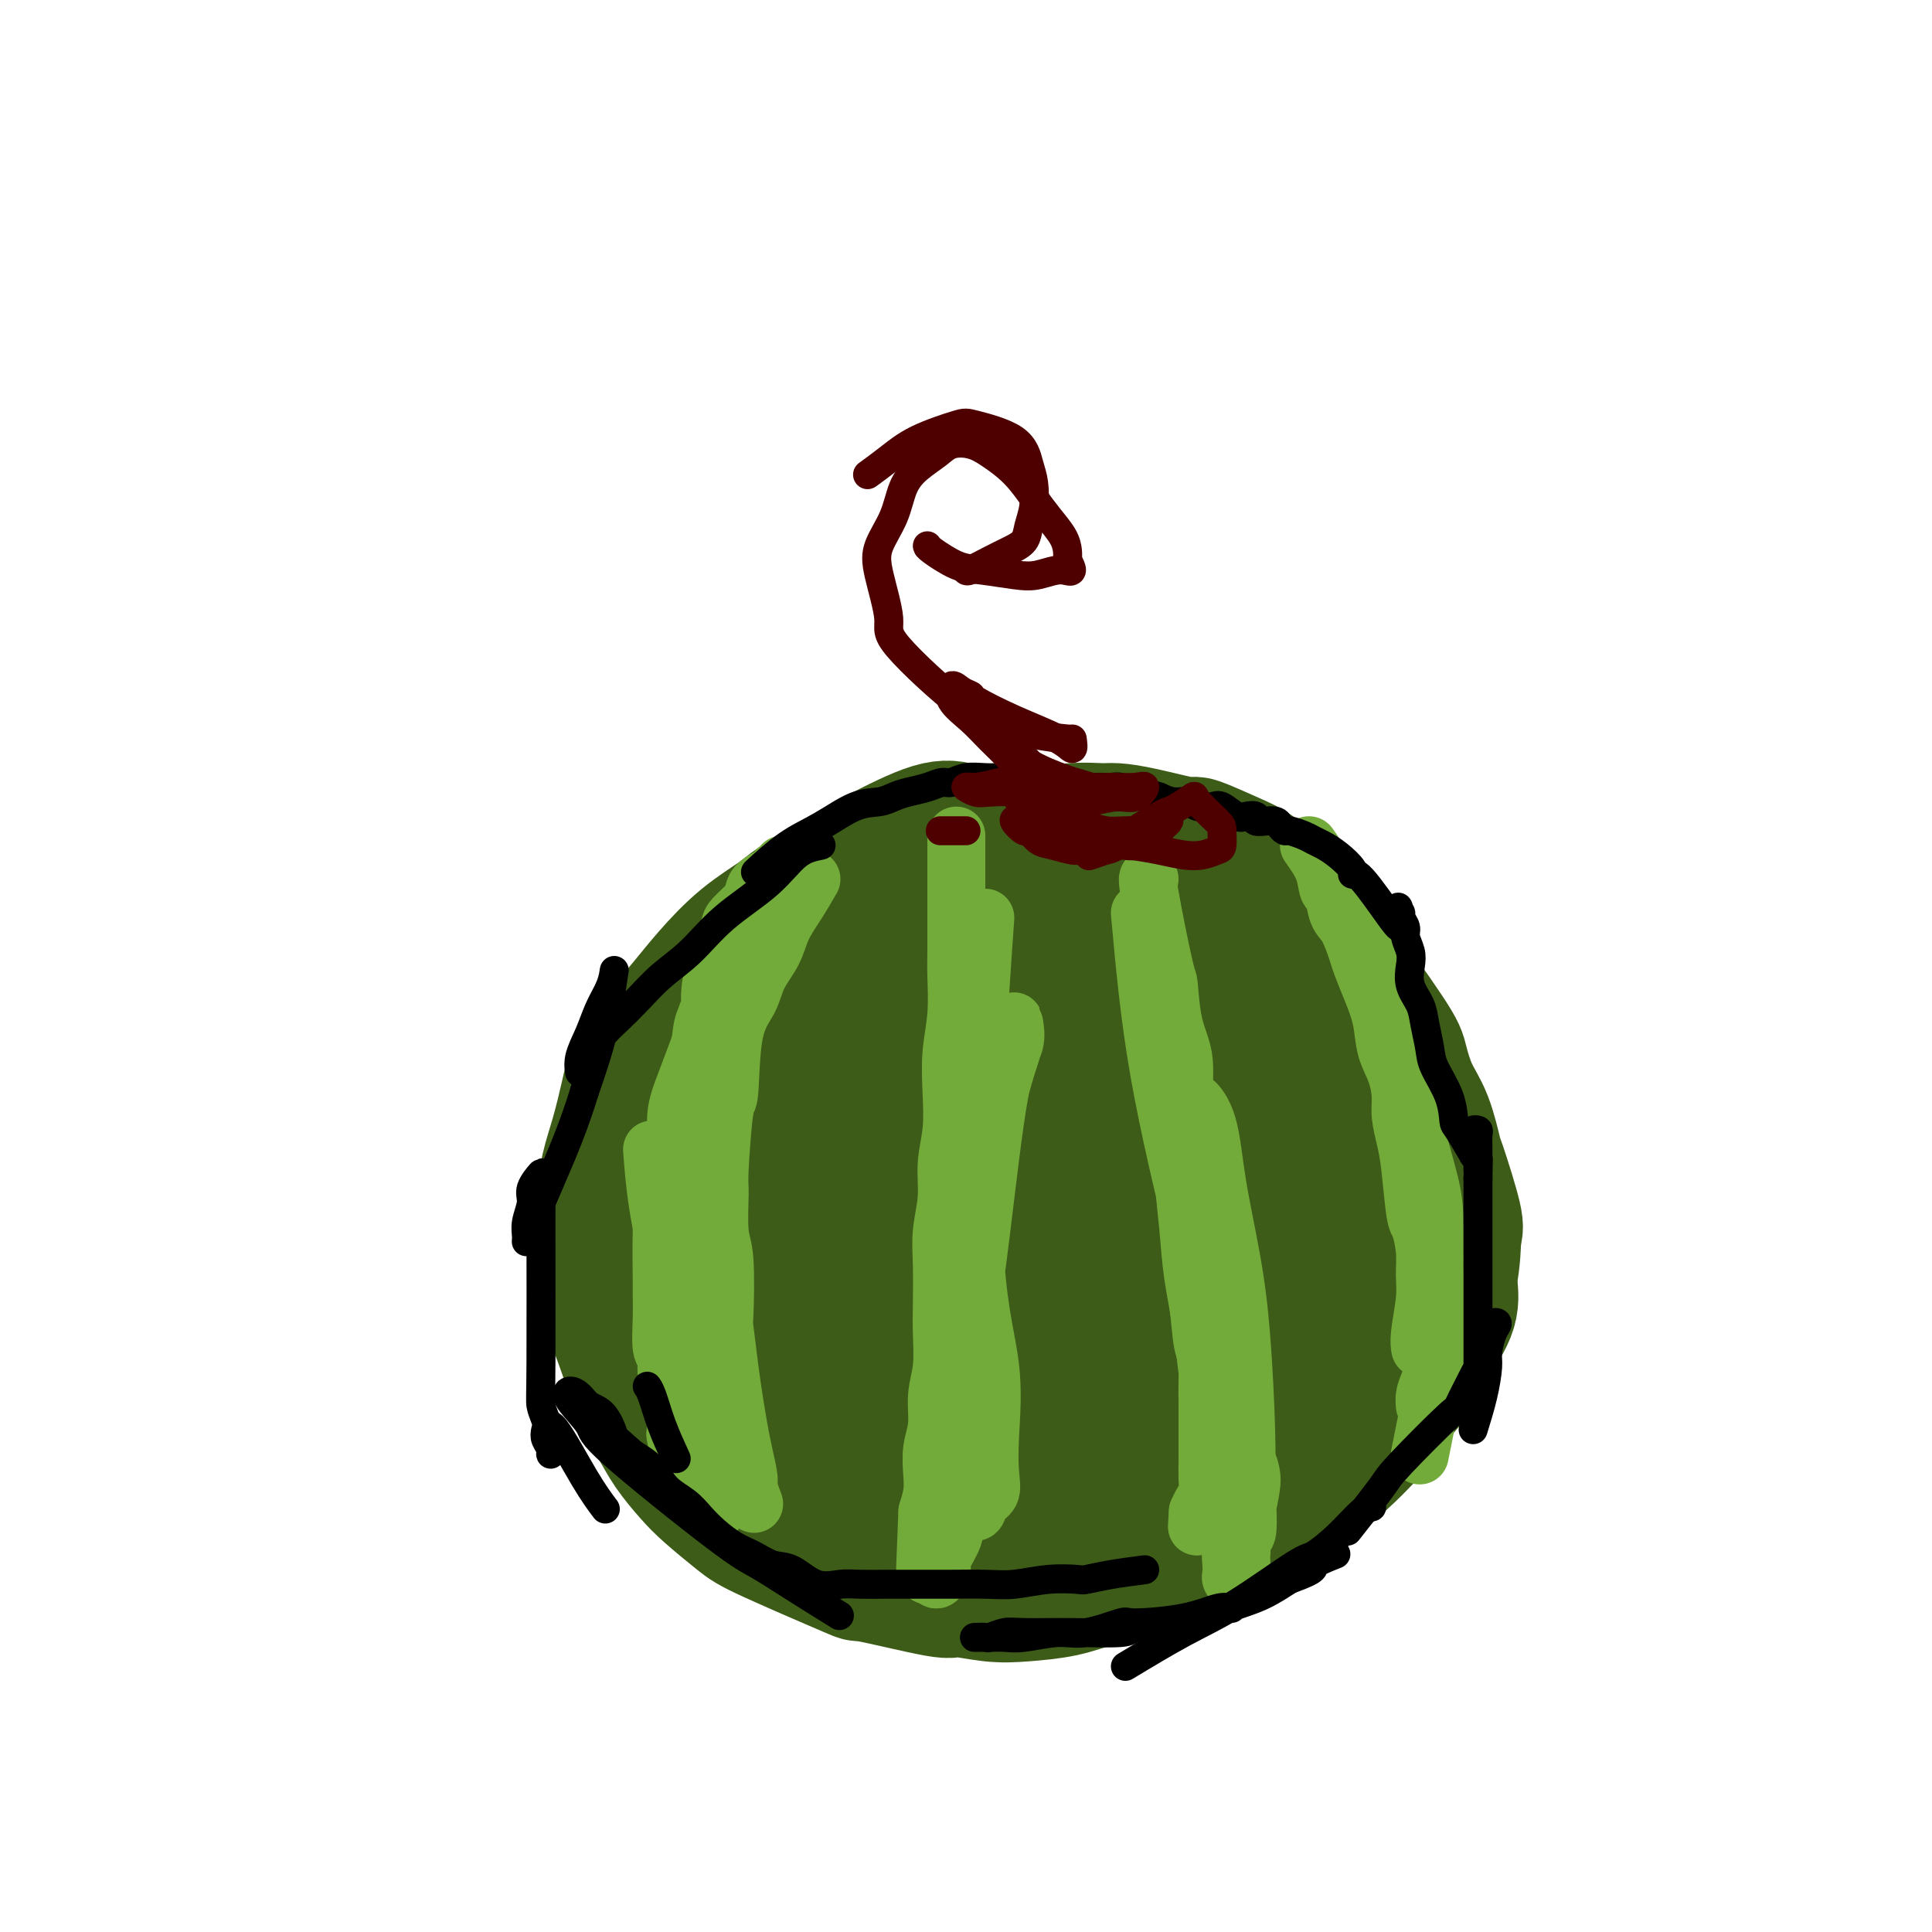 <svg viewBox='0 0 400 400' version='1.1' xmlns='http://www.w3.org/2000/svg' xmlns:xlink='http://www.w3.org/1999/xlink'><g fill='none' stroke='#3D5C18' stroke-width='28' stroke-linecap='round' stroke-linejoin='round'><path d='M199,172c-1.504,-0.451 -3.008,-0.901 -6,0c-2.992,0.901 -7.474,3.155 -11,5c-3.526,1.845 -6.098,3.283 -9,5c-2.902,1.717 -6.134,3.714 -8,5c-1.866,1.286 -2.367,1.860 -4,3c-1.633,1.140 -4.399,2.846 -7,5c-2.601,2.154 -5.039,4.758 -7,7c-1.961,2.242 -3.445,4.124 -5,6c-1.555,1.876 -3.180,3.745 -5,6c-1.820,2.255 -3.836,4.895 -5,7c-1.164,2.105 -1.475,3.675 -2,6c-0.525,2.325 -1.265,5.406 -2,8c-0.735,2.594 -1.466,4.700 -2,7c-0.534,2.300 -0.870,4.792 -1,8c-0.130,3.208 -0.053,7.132 0,9c0.053,1.868 0.080,1.680 0,3c-0.080,1.320 -0.269,4.148 0,6c0.269,1.852 0.995,2.729 2,5c1.005,2.271 2.287,5.934 3,8c0.713,2.066 0.856,2.533 1,3'/><path d='M131,284c1.234,3.594 1.317,4.577 2,6c0.683,1.423 1.964,3.284 3,5c1.036,1.716 1.825,3.287 3,5c1.175,1.713 2.735,3.567 4,5c1.265,1.433 2.234,2.444 4,4c1.766,1.556 4.327,3.658 6,5c1.673,1.342 2.457,1.924 7,4c4.543,2.076 12.846,5.646 16,7c3.154,1.354 1.158,0.493 4,1c2.842,0.507 10.520,2.382 14,3c3.480,0.618 2.762,-0.023 4,0c1.238,0.023 4.432,0.708 7,1c2.568,0.292 4.508,0.192 7,0c2.492,-0.192 5.534,-0.474 8,-1c2.466,-0.526 4.355,-1.295 7,-2c2.645,-0.705 6.045,-1.346 8,-2c1.955,-0.654 2.465,-1.323 5,-2c2.535,-0.677 7.093,-1.364 9,-2c1.907,-0.636 1.161,-1.223 2,-2c0.839,-0.777 3.263,-1.745 6,-3c2.737,-1.255 5.785,-2.798 8,-4c2.215,-1.202 3.595,-2.063 6,-4c2.405,-1.937 5.835,-4.951 8,-7c2.165,-2.049 3.064,-3.134 4,-4c0.936,-0.866 1.908,-1.514 3,-3c1.092,-1.486 2.304,-3.810 4,-6c1.696,-2.190 3.877,-4.247 5,-6c1.123,-1.753 1.187,-3.203 2,-5c0.813,-1.797 2.375,-3.942 3,-6c0.625,-2.058 0.312,-4.029 0,-6'/><path d='M300,265c0.954,-4.582 0.839,-7.537 1,-9c0.161,-1.463 0.598,-1.435 0,-4c-0.598,-2.565 -2.230,-7.723 -3,-10c-0.770,-2.277 -0.677,-1.673 -1,-3c-0.323,-1.327 -1.061,-4.585 -2,-7c-0.939,-2.415 -2.080,-3.986 -3,-6c-0.920,-2.014 -1.620,-4.471 -2,-6c-0.380,-1.529 -0.440,-2.131 -3,-6c-2.560,-3.869 -7.618,-11.006 -10,-14c-2.382,-2.994 -2.086,-1.844 -2,-2c0.086,-0.156 -0.039,-1.617 -1,-3c-0.961,-1.383 -2.759,-2.686 -4,-4c-1.241,-1.314 -1.924,-2.637 -3,-4c-1.076,-1.363 -2.543,-2.766 -4,-4c-1.457,-1.234 -2.902,-2.299 -4,-3c-1.098,-0.701 -1.848,-1.039 -4,-2c-2.152,-0.961 -5.704,-2.544 -7,-3c-1.296,-0.456 -0.335,0.217 -2,0c-1.665,-0.217 -5.957,-1.322 -9,-2c-3.043,-0.678 -4.838,-0.927 -6,-1c-1.162,-0.073 -1.693,0.032 -3,0c-1.307,-0.032 -3.390,-0.201 -6,0c-2.610,0.201 -5.746,0.772 -7,1c-1.254,0.228 -0.627,0.114 0,0'/><path d='M207,183c-4.683,1.500 -9.366,3.000 -12,4c-2.634,1.000 -3.220,1.500 -8,5c-4.780,3.500 -13.754,9.998 -20,15c-6.246,5.002 -9.765,8.506 -12,11c-2.235,2.494 -3.188,3.979 -4,5c-0.812,1.021 -1.484,1.580 -2,2c-0.516,0.420 -0.878,0.702 -1,1c-0.122,0.298 -0.006,0.612 0,1c0.006,0.388 -0.099,0.849 1,1c1.099,0.151 3.401,-0.008 6,-1c2.599,-0.992 5.494,-2.817 8,-5c2.506,-2.183 4.622,-4.723 7,-7c2.378,-2.277 5.017,-4.289 7,-6c1.983,-1.711 3.309,-3.119 5,-5c1.691,-1.881 3.748,-4.235 5,-6c1.252,-1.765 1.699,-2.943 2,-4c0.301,-1.057 0.457,-1.995 0,-2c-0.457,-0.005 -1.526,0.921 -6,5c-4.474,4.079 -12.353,11.310 -19,19c-6.647,7.690 -12.062,15.837 -16,22c-3.938,6.163 -6.399,10.341 -8,13c-1.601,2.659 -2.342,3.801 -3,5c-0.658,1.199 -1.231,2.457 -1,3c0.231,0.543 1.268,0.372 1,1c-0.268,0.628 -1.841,2.054 5,-4c6.841,-6.054 22.098,-19.587 30,-27c7.902,-7.413 8.451,-8.707 9,-10'/><path d='M181,219c9.625,-9.429 11.187,-13.001 13,-17c1.813,-3.999 3.877,-8.424 5,-11c1.123,-2.576 1.304,-3.304 1,-4c-0.304,-0.696 -1.093,-1.359 -1,-2c0.093,-0.641 1.069,-1.261 -3,2c-4.069,3.261 -13.182,10.402 -21,21c-7.818,10.598 -14.342,24.652 -19,33c-4.658,8.348 -7.451,10.988 -9,14c-1.549,3.012 -1.855,6.395 -2,9c-0.145,2.605 -0.130,4.431 0,6c0.130,1.569 0.373,2.882 1,4c0.627,1.118 1.637,2.040 4,2c2.363,-0.040 6.080,-1.043 9,-1c2.920,0.043 5.044,1.132 14,-8c8.956,-9.132 24.745,-28.487 31,-37c6.255,-8.513 2.976,-6.185 3,-8c0.024,-1.815 3.350,-7.772 5,-12c1.650,-4.228 1.623,-6.727 2,-10c0.377,-3.273 1.158,-7.321 1,-10c-0.158,-2.679 -1.257,-3.989 -2,-5c-0.743,-1.011 -1.132,-1.724 -3,-1c-1.868,0.724 -5.217,2.883 -10,8c-4.783,5.117 -11.001,13.190 -16,22c-4.999,8.810 -8.777,18.356 -11,26c-2.223,7.644 -2.889,13.384 -3,19c-0.111,5.616 0.332,11.107 1,15c0.668,3.893 1.560,6.188 4,9c2.440,2.812 6.426,6.142 10,8c3.574,1.858 6.735,2.245 9,2c2.265,-0.245 3.632,-1.123 5,-2'/><path d='M199,291c3.433,-0.633 5.014,-2.217 8,-5c2.986,-2.783 7.375,-6.767 10,-17c2.625,-10.233 3.486,-26.717 4,-35c0.514,-8.283 0.682,-8.367 0,-11c-0.682,-2.633 -2.213,-7.815 -4,-12c-1.787,-4.185 -3.831,-7.373 -5,-8c-1.169,-0.627 -1.463,1.306 -2,-2c-0.537,-3.306 -1.319,-11.850 -2,0c-0.681,11.850 -1.262,44.095 -1,58c0.262,13.905 1.369,9.472 3,11c1.631,1.528 3.788,9.019 6,13c2.212,3.981 4.481,4.451 6,6c1.519,1.549 2.289,4.176 5,4c2.711,-0.176 7.362,-3.156 10,-5c2.638,-1.844 3.263,-2.553 6,-9c2.737,-6.447 7.584,-18.632 10,-28c2.416,-9.368 2.399,-15.919 2,-23c-0.399,-7.081 -1.181,-14.694 -2,-19c-0.819,-4.306 -1.674,-5.307 -3,-7c-1.326,-1.693 -3.122,-4.078 -5,-6c-1.878,-1.922 -3.837,-3.382 -5,-4c-1.163,-0.618 -1.531,-0.393 -2,0c-0.469,0.393 -1.040,0.955 -1,2c0.040,1.045 0.691,2.575 2,5c1.309,2.425 3.277,5.747 6,10c2.723,4.253 6.202,9.438 9,14c2.798,4.562 4.915,8.501 8,12c3.085,3.499 7.138,6.557 10,9c2.862,2.443 4.532,4.269 6,6c1.468,1.731 2.734,3.365 4,5'/><path d='M282,255c3.746,3.744 3.111,3.104 3,3c-0.111,-0.104 0.301,0.329 1,1c0.699,0.671 1.685,1.579 1,-1c-0.685,-2.579 -3.039,-8.644 -6,-16c-2.961,-7.356 -6.527,-16.002 -9,-22c-2.473,-5.998 -3.853,-9.349 -5,-12c-1.147,-2.651 -2.060,-4.601 -3,-7c-0.940,-2.399 -1.908,-5.246 -2,-6c-0.092,-0.754 0.690,0.586 1,1c0.310,0.414 0.148,-0.099 2,3c1.852,3.099 5.718,9.809 10,18c4.282,8.191 8.981,17.865 12,25c3.019,7.135 4.357,11.733 5,17c0.643,5.267 0.590,11.202 0,16c-0.590,4.798 -1.717,8.457 -3,11c-1.283,2.543 -2.723,3.970 -4,5c-1.277,1.030 -2.393,1.662 -5,2c-2.607,0.338 -6.705,0.383 -11,0c-4.295,-0.383 -8.786,-1.195 -12,-2c-3.214,-0.805 -5.151,-1.604 -7,-2c-1.849,-0.396 -3.609,-0.389 -5,-1c-1.391,-0.611 -2.413,-1.840 -3,-3c-0.587,-1.160 -0.740,-2.251 0,-4c0.740,-1.749 2.374,-4.155 5,-7c2.626,-2.845 6.246,-6.129 9,-9c2.754,-2.871 4.644,-5.330 6,-7c1.356,-1.670 2.178,-2.551 3,-4c0.822,-1.449 1.644,-3.467 2,-5c0.356,-1.533 0.244,-2.581 -1,-3c-1.244,-0.419 -3.622,-0.210 -6,0'/><path d='M260,246c-5.776,3.641 -17.217,12.744 -25,20c-7.783,7.256 -11.909,12.667 -15,17c-3.091,4.333 -5.147,7.589 -7,10c-1.853,2.411 -3.504,3.978 -3,6c0.504,2.022 3.161,4.498 4,7c0.839,2.502 -0.142,5.031 6,5c6.142,-0.031 19.407,-2.620 26,-5c6.593,-2.380 6.513,-4.551 10,-10c3.487,-5.449 10.539,-14.175 14,-22c3.461,-7.825 3.330,-14.748 3,-21c-0.330,-6.252 -0.858,-11.831 -3,-17c-2.142,-5.169 -5.896,-9.926 -8,-13c-2.104,-3.074 -2.558,-4.463 -7,-5c-4.442,-0.537 -12.873,-0.221 -17,0c-4.127,0.221 -3.951,0.347 -9,6c-5.049,5.653 -15.322,16.832 -23,27c-7.678,10.168 -12.762,19.324 -15,25c-2.238,5.676 -1.630,7.873 -1,10c0.630,2.127 1.284,4.185 2,6c0.716,1.815 1.496,3.386 5,5c3.504,1.614 9.734,3.271 17,2c7.266,-1.271 15.570,-5.468 24,-11c8.430,-5.532 16.986,-12.397 23,-19c6.014,-6.603 9.485,-12.942 12,-17c2.515,-4.058 4.073,-5.834 5,-7c0.927,-1.166 1.224,-1.721 1,-3c-0.224,-1.279 -0.967,-3.281 -4,-5c-3.033,-1.719 -8.355,-3.155 -17,-4c-8.645,-0.845 -20.613,-1.099 -30,1c-9.387,2.099 -16.194,6.549 -23,11'/><path d='M205,245c-7.531,4.589 -14.858,10.561 -20,16c-5.142,5.439 -8.100,10.344 -10,14c-1.900,3.656 -2.743,6.064 -3,7c-0.257,0.936 0.072,0.399 1,1c0.928,0.601 2.455,2.338 6,5c3.545,2.662 9.107,6.247 17,8c7.893,1.753 18.115,1.673 28,1c9.885,-0.673 19.432,-1.937 26,-4c6.568,-2.063 10.158,-4.923 13,-7c2.842,-2.077 4.937,-3.369 6,-5c1.063,-1.631 1.092,-3.599 1,-5c-0.092,-1.401 -0.307,-2.234 -3,-4c-2.693,-1.766 -7.863,-4.464 -17,-7c-9.137,-2.536 -22.241,-4.911 -42,-1c-19.759,3.911 -46.175,14.109 -57,18c-10.825,3.891 -6.061,1.477 -5,1c1.061,-0.477 -1.582,0.985 -3,2c-1.418,1.015 -1.611,1.584 -2,2c-0.389,0.416 -0.976,0.679 -1,1c-0.024,0.321 0.513,0.698 2,2c1.487,1.302 3.924,3.527 10,6c6.076,2.473 15.793,5.193 25,7c9.207,1.807 17.906,2.700 23,3c5.094,0.300 6.583,0.006 8,0c1.417,-0.006 2.763,0.274 4,0c1.237,-0.274 2.366,-1.103 2,-2c-0.366,-0.897 -2.225,-1.862 -4,-3c-1.775,-1.138 -3.465,-2.449 -6,-4c-2.535,-1.551 -5.913,-3.341 -9,-4c-3.087,-0.659 -5.882,-0.188 -8,0c-2.118,0.188 -3.559,0.094 -5,0'/><path d='M182,293c-2.904,0.642 -3.664,2.249 -4,3c-0.336,0.751 -0.247,0.648 0,1c0.247,0.352 0.652,1.159 2,4c1.348,2.841 3.639,7.715 5,10c1.361,2.285 1.791,1.982 3,3c1.209,1.018 3.198,3.357 4,4c0.802,0.643 0.418,-0.411 0,-1c-0.418,-0.589 -0.870,-0.714 -2,-2c-1.130,-1.286 -2.936,-3.732 -5,-6c-2.064,-2.268 -4.384,-4.359 -6,-6c-1.616,-1.641 -2.527,-2.832 -4,-4c-1.473,-1.168 -3.508,-2.312 -5,-3c-1.492,-0.688 -2.441,-0.919 -3,-1c-0.559,-0.081 -0.727,-0.011 -1,0c-0.273,0.011 -0.650,-0.035 0,1c0.650,1.035 2.329,3.153 3,4c0.671,0.847 0.336,0.424 0,0'/><path d='M249,234c-0.512,0.315 -1.024,0.631 -2,5c-0.976,4.369 -2.414,12.793 -3,19c-0.586,6.207 -0.318,10.197 0,13c0.318,2.803 0.686,4.417 1,6c0.314,1.583 0.572,3.134 1,4c0.428,0.866 1.025,1.047 1,2c-0.025,0.953 -0.672,2.678 -1,-2c-0.328,-4.678 -0.335,-15.759 -1,-24c-0.665,-8.241 -1.987,-13.642 -3,-18c-1.013,-4.358 -1.718,-7.674 -2,-9c-0.282,-1.326 -0.141,-0.663 0,0'/></g>
<g fill='none' stroke='#73AB3A' stroke-width='12' stroke-linecap='round' stroke-linejoin='round'><path d='M168,182c-0.967,1.667 -1.934,3.333 -3,5c-1.066,1.667 -2.229,3.333 -3,5c-0.771,1.667 -1.148,3.335 -2,5c-0.852,1.665 -2.178,3.328 -3,5c-0.822,1.672 -1.138,3.352 -2,5c-0.862,1.648 -2.269,3.265 -3,7c-0.731,3.735 -0.785,9.588 -1,12c-0.215,2.412 -0.590,1.383 -1,4c-0.410,2.617 -0.856,8.881 -1,12c-0.144,3.119 0.013,3.092 0,5c-0.013,1.908 -0.197,5.751 0,8c0.197,2.249 0.774,2.904 1,6c0.226,3.096 0.102,8.635 0,11c-0.102,2.365 -0.182,1.558 0,3c0.182,1.442 0.627,5.132 1,8c0.373,2.868 0.673,4.913 1,7c0.327,2.087 0.680,4.217 1,6c0.320,1.783 0.608,3.221 1,5c0.392,1.779 0.889,3.900 1,5c0.111,1.100 -0.162,1.181 0,2c0.162,0.819 0.761,2.377 1,3c0.239,0.623 0.120,0.312 0,0'/><path d='M198,173c-0.000,1.958 -0.000,3.917 0,6c0.000,2.083 0.001,4.291 0,6c-0.001,1.709 -0.004,2.919 0,5c0.004,2.081 0.015,5.033 0,7c-0.015,1.967 -0.055,2.951 0,5c0.055,2.049 0.207,5.165 0,8c-0.207,2.835 -0.772,5.389 -1,8c-0.228,2.611 -0.117,5.277 0,8c0.117,2.723 0.242,5.502 0,8c-0.242,2.498 -0.849,4.716 -1,7c-0.151,2.284 0.155,4.635 0,7c-0.155,2.365 -0.773,4.743 -1,7c-0.227,2.257 -0.065,4.394 0,7c0.065,2.606 0.032,5.680 0,8c-0.032,2.320 -0.065,3.886 0,6c0.065,2.114 0.227,4.774 0,7c-0.227,2.226 -0.845,4.016 -1,6c-0.155,1.984 0.152,4.161 0,6c-0.152,1.839 -0.762,3.338 -1,5c-0.238,1.662 -0.102,3.486 0,5c0.102,1.514 0.172,2.718 0,4c-0.172,1.282 -0.586,2.641 -1,4'/><path d='M192,313c-0.928,22.408 -0.249,8.428 0,4c0.249,-4.428 0.067,0.695 0,3c-0.067,2.305 -0.018,1.793 0,2c0.018,0.207 0.005,1.133 0,2c-0.005,0.867 -0.001,1.676 0,2c0.001,0.324 0.001,0.162 0,0'/><path d='M238,182c-0.313,-0.363 -0.626,-0.726 0,3c0.626,3.726 2.192,11.541 3,15c0.808,3.459 0.858,2.562 1,4c0.142,1.438 0.377,5.212 1,8c0.623,2.788 1.634,4.588 2,7c0.366,2.412 0.088,5.434 0,8c-0.088,2.566 0.014,4.676 0,7c-0.014,2.324 -0.144,4.861 0,7c0.144,2.139 0.563,3.880 1,6c0.437,2.120 0.891,4.620 1,7c0.109,2.380 -0.129,4.639 0,7c0.129,2.361 0.623,4.824 1,8c0.377,3.176 0.637,7.066 1,9c0.363,1.934 0.829,1.913 1,3c0.171,1.087 0.046,3.282 0,5c-0.046,1.718 -0.012,2.959 0,4c0.012,1.041 0.003,1.881 0,3c-0.003,1.119 -0.000,2.516 0,4c0.000,1.484 -0.003,3.055 0,4c0.003,0.945 0.012,1.264 0,2c-0.012,0.736 -0.044,1.888 0,3c0.044,1.112 0.166,2.184 0,3c-0.166,0.816 -0.619,1.376 -1,2c-0.381,0.624 -0.691,1.312 -1,2'/><path d='M248,313c-0.333,5.333 -0.167,2.667 0,0'/><path d='M271,175c1.180,1.662 2.360,3.324 3,5c0.640,1.676 0.739,3.366 1,4c0.261,0.634 0.685,0.212 1,1c0.315,0.788 0.521,2.786 1,4c0.479,1.214 1.232,1.646 2,3c0.768,1.354 1.553,3.632 2,5c0.447,1.368 0.557,1.827 1,3c0.443,1.173 1.219,3.058 2,5c0.781,1.942 1.567,3.939 2,6c0.433,2.061 0.511,4.185 1,6c0.489,1.815 1.388,3.320 2,5c0.612,1.680 0.938,3.536 1,5c0.062,1.464 -0.138,2.536 0,4c0.138,1.464 0.615,3.321 1,5c0.385,1.679 0.677,3.180 1,6c0.323,2.820 0.676,6.961 1,9c0.324,2.039 0.619,1.978 1,3c0.381,1.022 0.848,3.129 1,5c0.152,1.871 -0.012,3.507 0,5c0.012,1.493 0.199,2.844 0,5c-0.199,2.156 -0.784,5.119 -1,7c-0.216,1.881 -0.062,2.680 0,3c0.062,0.320 0.031,0.160 0,0'/><path d='M146,213c-0.147,0.531 -0.295,1.062 -1,3c-0.705,1.938 -1.968,5.282 -3,8c-1.032,2.718 -1.832,4.809 -2,7c-0.168,2.191 0.295,4.482 0,7c-0.295,2.518 -1.347,5.262 -2,8c-0.653,2.738 -0.908,5.469 -1,9c-0.092,3.531 -0.021,7.862 0,10c0.021,2.138 -0.009,2.083 0,3c0.009,0.917 0.058,2.804 0,5c-0.058,2.196 -0.222,4.699 0,6c0.222,1.301 0.830,1.398 1,2c0.170,0.602 -0.099,1.707 0,3c0.099,1.293 0.566,2.774 1,4c0.434,1.226 0.834,2.198 1,3c0.166,0.802 0.097,1.435 0,2c-0.097,0.565 -0.222,1.063 0,2c0.222,0.937 0.791,2.313 1,3c0.209,0.687 0.056,0.685 0,1c-0.056,0.315 -0.016,0.947 0,1c0.016,0.053 0.008,-0.474 0,-1'/><path d='M141,299c0.393,6.583 -0.625,1.042 -1,-1c-0.375,-2.042 -0.107,-0.583 0,0c0.107,0.583 0.054,0.292 0,0'/><path d='M135,238c0.251,3.253 0.502,6.506 1,10c0.498,3.494 1.243,7.229 2,11c0.757,3.771 1.527,7.577 2,11c0.473,3.423 0.649,6.463 1,11c0.351,4.537 0.878,10.572 1,13c0.122,2.428 -0.162,1.251 0,2c0.162,0.749 0.771,3.424 1,5c0.229,1.576 0.077,2.052 0,2c-0.077,-0.052 -0.081,-0.631 0,-1c0.081,-0.369 0.246,-0.527 0,-1c-0.246,-0.473 -0.903,-1.259 -1,-2c-0.097,-0.741 0.365,-1.435 0,-3c-0.365,-1.565 -1.558,-3.999 -2,-5c-0.442,-1.001 -0.132,-0.570 0,-1c0.132,-0.430 0.086,-1.723 0,-2c-0.086,-0.277 -0.211,0.462 0,1c0.211,0.538 0.757,0.874 1,2c0.243,1.126 0.183,3.043 1,5c0.817,1.957 2.510,3.953 3,5c0.490,1.047 -0.222,1.144 0,2c0.222,0.856 1.377,2.471 2,4c0.623,1.529 0.714,2.970 1,4c0.286,1.030 0.767,1.647 1,1c0.233,-0.647 0.216,-2.559 0,-4c-0.216,-1.441 -0.633,-2.412 -1,-4c-0.367,-1.588 -0.683,-3.794 -1,-6'/><path d='M147,298c-0.624,-4.524 -1.684,-9.334 -2,-12c-0.316,-2.666 0.112,-3.189 0,-6c-0.112,-2.811 -0.763,-7.912 -1,-14c-0.237,-6.088 -0.061,-13.165 0,-17c0.061,-3.835 0.005,-4.430 0,-6c-0.005,-1.570 0.041,-4.116 0,-6c-0.041,-1.884 -0.169,-3.106 0,-7c0.169,-3.894 0.635,-10.458 1,-14c0.365,-3.542 0.627,-4.061 1,-5c0.373,-0.939 0.855,-2.298 1,-3c0.145,-0.702 -0.049,-0.748 0,-2c0.049,-1.252 0.340,-3.710 1,-5c0.660,-1.290 1.690,-1.413 2,-2c0.310,-0.587 -0.099,-1.638 0,-3c0.099,-1.362 0.707,-3.036 1,-4c0.293,-0.964 0.271,-1.217 1,-2c0.729,-0.783 2.208,-2.095 3,-3c0.792,-0.905 0.895,-1.404 1,-2c0.105,-0.596 0.210,-1.288 1,-2c0.790,-0.712 2.264,-1.445 3,-2c0.736,-0.555 0.733,-0.932 1,-1c0.267,-0.068 0.803,0.174 1,0c0.197,-0.174 0.056,-0.764 0,-1c-0.056,-0.236 -0.028,-0.118 0,0'/><path d='M204,190c-0.755,10.605 -1.509,21.211 -2,34c-0.491,12.789 -0.718,27.763 0,38c0.718,10.237 2.382,15.739 3,21c0.618,5.261 0.192,10.280 0,14c-0.192,3.720 -0.149,6.139 0,8c0.149,1.861 0.406,3.163 0,4c-0.406,0.837 -1.474,1.209 -2,2c-0.526,0.791 -0.509,2.001 -1,2c-0.491,-0.001 -1.491,-1.215 -2,-2c-0.509,-0.785 -0.528,-1.142 -1,-3c-0.472,-1.858 -1.398,-5.216 -2,-9c-0.602,-3.784 -0.881,-7.993 -1,-11c-0.119,-3.007 -0.078,-4.811 0,-9c0.078,-4.189 0.193,-10.763 1,-15c0.807,-4.237 2.308,-6.137 4,-12c1.692,-5.863 3.577,-15.690 5,-22c1.423,-6.310 2.383,-9.105 3,-11c0.617,-1.895 0.889,-2.891 1,-4c0.111,-1.109 0.060,-2.333 0,-3c-0.060,-0.667 -0.129,-0.778 0,0c0.129,0.778 0.454,2.446 0,4c-0.454,1.554 -1.689,2.994 -3,10c-1.311,7.006 -2.699,19.579 -4,30c-1.301,10.421 -2.515,18.692 -3,25c-0.485,6.308 -0.243,10.654 0,15'/><path d='M200,296c-1.720,15.624 -1.020,12.686 -1,13c0.020,0.314 -0.639,3.882 -1,6c-0.361,2.118 -0.425,2.785 -1,4c-0.575,1.215 -1.660,2.978 -2,4c-0.340,1.022 0.067,1.303 0,2c-0.067,0.697 -0.606,1.808 -1,2c-0.394,0.192 -0.642,-0.536 -1,-1c-0.358,-0.464 -0.827,-0.663 -1,-1c-0.173,-0.337 -0.049,-0.810 0,-1c0.049,-0.190 0.025,-0.095 0,0'/><path d='M236,189c0.957,10.577 1.913,21.154 4,33c2.087,11.846 5.304,24.961 7,32c1.696,7.039 1.869,8.003 3,12c1.131,3.997 3.219,11.029 4,16c0.781,4.971 0.256,7.883 0,10c-0.256,2.117 -0.243,3.440 0,5c0.243,1.560 0.714,3.356 1,4c0.286,0.644 0.385,0.136 0,0c-0.385,-0.136 -1.255,0.100 -2,-1c-0.745,-1.100 -1.366,-3.538 -2,-8c-0.634,-4.462 -1.280,-10.949 -2,-16c-0.720,-5.051 -1.514,-8.665 -2,-12c-0.486,-3.335 -0.663,-6.391 -1,-10c-0.337,-3.609 -0.835,-7.772 -1,-10c-0.165,-2.228 0.004,-2.520 0,-4c-0.004,-1.480 -0.182,-4.148 0,-6c0.182,-1.852 0.724,-2.890 1,-4c0.276,-1.110 0.287,-2.293 1,-2c0.713,0.293 2.128,2.062 3,5c0.872,2.938 1.200,7.044 2,12c0.800,4.956 2.070,10.761 3,16c0.930,5.239 1.520,9.910 2,16c0.480,6.090 0.852,13.597 1,19c0.148,5.403 0.074,8.701 0,12'/><path d='M258,308c1.009,13.337 -0.469,9.178 -1,9c-0.531,-0.178 -0.113,3.623 0,6c0.113,2.377 -0.077,3.330 0,4c0.077,0.670 0.421,1.056 0,1c-0.421,-0.056 -1.606,-0.555 -2,-1c-0.394,-0.445 0.002,-0.836 0,-2c-0.002,-1.164 -0.403,-3.101 0,-7c0.403,-3.899 1.611,-9.759 2,-12c0.389,-2.241 -0.042,-0.863 0,-1c0.042,-0.137 0.557,-1.790 1,-2c0.443,-0.210 0.813,1.024 1,2c0.187,0.976 0.190,1.695 0,3c-0.190,1.305 -0.573,3.198 -1,5c-0.427,1.802 -0.898,3.514 -1,5c-0.102,1.486 0.165,2.746 0,4c-0.165,1.254 -0.761,2.501 -1,3c-0.239,0.499 -0.119,0.249 0,0'/><path d='M284,190c1.246,8.520 2.491,17.040 4,24c1.509,6.960 3.280,12.359 4,15c0.720,2.641 0.389,2.525 1,5c0.611,2.475 2.163,7.542 3,11c0.837,3.458 0.957,5.306 1,9c0.043,3.694 0.009,9.233 0,12c-0.009,2.767 0.008,2.760 0,4c-0.008,1.240 -0.040,3.725 0,6c0.040,2.275 0.154,4.340 0,6c-0.154,1.660 -0.574,2.916 -1,4c-0.426,1.084 -0.857,1.997 -1,3c-0.143,1.003 0.002,2.096 0,2c-0.002,-0.096 -0.151,-1.382 0,-2c0.151,-0.618 0.603,-0.568 1,-2c0.397,-1.432 0.738,-4.344 1,-6c0.262,-1.656 0.446,-2.055 1,-3c0.554,-0.945 1.480,-2.436 2,-4c0.520,-1.564 0.634,-3.203 1,-4c0.366,-0.797 0.983,-0.753 1,-1c0.017,-0.247 -0.567,-0.785 -1,0c-0.433,0.785 -0.717,2.892 -1,5'/><path d='M300,274c-0.575,2.042 -1.513,5.147 -2,7c-0.487,1.853 -0.522,2.456 -1,5c-0.478,2.544 -1.398,7.031 -2,10c-0.602,2.969 -0.886,4.420 -1,5c-0.114,0.580 -0.057,0.290 0,0'/></g>
<g fill='none' stroke='#000000' stroke-width='6' stroke-linecap='round' stroke-linejoin='round'><path d='M255,333c-0.767,-0.192 -1.534,-0.383 -3,0c-1.466,0.383 -3.631,1.341 -7,2c-3.369,0.659 -7.941,1.017 -10,1c-2.059,-0.017 -1.604,-0.411 -3,0c-1.396,0.411 -4.643,1.627 -7,2c-2.357,0.373 -3.826,-0.096 -6,0c-2.174,0.096 -5.055,0.758 -7,1c-1.945,0.242 -2.954,0.065 -4,0c-1.046,-0.065 -2.130,-0.018 -3,0c-0.870,0.018 -1.528,0.006 -2,0c-0.472,-0.006 -0.758,-0.005 -1,0c-0.242,0.005 -0.439,0.016 0,0c0.439,-0.016 1.515,-0.057 2,0c0.485,0.057 0.379,0.212 1,0c0.621,-0.212 1.969,-0.792 3,-1c1.031,-0.208 1.743,-0.045 4,0c2.257,0.045 6.057,-0.030 10,0c3.943,0.030 8.030,0.164 10,0c1.970,-0.164 1.825,-0.624 3,-1c1.175,-0.376 3.671,-0.666 6,-1c2.329,-0.334 4.491,-0.711 6,-1c1.509,-0.289 2.363,-0.490 4,-1c1.637,-0.510 4.056,-1.330 6,-2c1.944,-0.670 3.413,-1.192 5,-2c1.587,-0.808 3.294,-1.904 5,-3'/><path d='M267,327c6.310,-2.262 4.583,-2.417 5,-3c0.417,-0.583 2.976,-1.595 4,-2c1.024,-0.405 0.512,-0.202 0,0'/><path d='M233,345c4.166,-2.512 8.332,-5.023 12,-7c3.668,-1.977 6.838,-3.419 11,-6c4.162,-2.581 9.315,-6.299 12,-8c2.685,-1.701 2.902,-1.384 4,-2c1.098,-0.616 3.078,-2.165 5,-4c1.922,-1.835 3.787,-3.956 5,-5c1.213,-1.044 1.775,-1.013 2,-1c0.225,0.013 0.112,0.006 0,0'/><path d='M279,317c2.799,-3.538 5.598,-7.075 7,-9c1.402,-1.925 1.406,-2.237 4,-5c2.594,-2.763 7.778,-7.978 10,-10c2.222,-2.022 1.483,-0.852 2,-2c0.517,-1.148 2.291,-4.614 3,-6c0.709,-1.386 0.355,-0.693 0,0'/><path d='M305,296c0.727,-2.342 1.453,-4.684 2,-7c0.547,-2.316 0.914,-4.608 1,-6c0.086,-1.392 -0.109,-1.886 0,-3c0.109,-1.114 0.523,-2.849 1,-4c0.477,-1.151 1.018,-1.720 1,-2c-0.018,-0.280 -0.596,-0.273 -1,0c-0.404,0.273 -0.634,0.811 -1,2c-0.366,1.189 -0.868,3.028 -1,4c-0.132,0.972 0.107,1.075 0,2c-0.107,0.925 -0.561,2.670 -1,4c-0.439,1.330 -0.864,2.246 -1,3c-0.136,0.754 0.016,1.348 0,1c-0.016,-0.348 -0.200,-1.636 0,-2c0.200,-0.364 0.786,0.195 1,0c0.214,-0.195 0.057,-1.146 0,-2c-0.057,-0.854 -0.015,-1.612 0,-3c0.015,-1.388 0.004,-3.406 0,-5c-0.004,-1.594 -0.001,-2.764 0,-5c0.001,-2.236 0.000,-5.538 0,-8c-0.000,-2.462 -0.000,-4.082 0,-5c0.000,-0.918 0.000,-1.133 0,-2c-0.000,-0.867 -0.000,-2.387 0,-4c0.000,-1.613 0.000,-3.318 0,-5c-0.000,-1.682 -0.000,-3.341 0,-5'/><path d='M306,244c0.154,-7.293 0.037,-3.027 0,-2c-0.037,1.027 0.004,-1.186 0,-3c-0.004,-1.814 -0.054,-3.229 0,-4c0.054,-0.771 0.211,-0.897 0,-1c-0.211,-0.103 -0.789,-0.183 -1,0c-0.211,0.183 -0.056,0.627 0,1c0.056,0.373 0.014,0.673 0,1c-0.014,0.327 -0.001,0.681 0,1c0.001,0.319 -0.010,0.604 0,1c0.010,0.396 0.041,0.905 0,1c-0.041,0.095 -0.156,-0.223 0,0c0.156,0.223 0.581,0.986 0,0c-0.581,-0.986 -2.169,-3.721 -3,-5c-0.831,-1.279 -0.905,-1.101 -1,-2c-0.095,-0.899 -0.209,-2.876 -1,-5c-0.791,-2.124 -2.258,-4.395 -3,-6c-0.742,-1.605 -0.759,-2.544 -1,-4c-0.241,-1.456 -0.704,-3.428 -1,-5c-0.296,-1.572 -0.423,-2.742 -1,-4c-0.577,-1.258 -1.604,-2.602 -2,-4c-0.396,-1.398 -0.163,-2.850 0,-4c0.163,-1.150 0.254,-1.997 0,-3c-0.254,-1.003 -0.853,-2.161 -1,-3c-0.147,-0.839 0.156,-1.359 0,-2c-0.156,-0.641 -0.773,-1.403 -1,-2c-0.227,-0.597 -0.065,-1.028 0,-1c0.065,0.028 0.032,0.514 0,1'/><path d='M290,190c-1.050,-4.635 -0.174,-0.721 0,1c0.174,1.721 -0.354,1.250 -2,-1c-1.646,-2.250 -4.408,-6.280 -6,-8c-1.592,-1.720 -2.012,-1.129 -2,-1c0.012,0.129 0.458,-0.203 0,-1c-0.458,-0.797 -1.818,-2.060 -3,-3c-1.182,-0.940 -2.186,-1.558 -3,-2c-0.814,-0.442 -1.437,-0.710 -2,-1c-0.563,-0.290 -1.067,-0.603 -2,-1c-0.933,-0.397 -2.297,-0.877 -3,-1c-0.703,-0.123 -0.747,0.110 -1,0c-0.253,-0.110 -0.717,-0.564 -1,-1c-0.283,-0.436 -0.386,-0.852 -1,-1c-0.614,-0.148 -1.740,-0.026 -2,0c-0.260,0.026 0.346,-0.044 0,0c-0.346,0.044 -1.644,0.200 -2,0c-0.356,-0.200 0.229,-0.758 0,-1c-0.229,-0.242 -1.273,-0.169 -2,0c-0.727,0.169 -1.139,0.434 -2,0c-0.861,-0.434 -2.173,-1.565 -3,-2c-0.827,-0.435 -1.169,-0.172 -2,0c-0.831,0.172 -2.151,0.252 -3,0c-0.849,-0.252 -1.229,-0.837 -2,-1c-0.771,-0.163 -1.935,0.096 -3,0c-1.065,-0.096 -2.033,-0.548 -3,-1'/><path d='M240,165c-5.861,-1.790 -3.513,-1.264 -3,-1c0.513,0.264 -0.807,0.268 -2,0c-1.193,-0.268 -2.258,-0.808 -3,-1c-0.742,-0.192 -1.162,-0.036 -2,0c-0.838,0.036 -2.093,-0.047 -3,0c-0.907,0.047 -1.467,0.223 -2,0c-0.533,-0.223 -1.038,-0.844 -3,-1c-1.962,-0.156 -5.381,0.155 -7,0c-1.619,-0.155 -1.437,-0.775 -2,-1c-0.563,-0.225 -1.870,-0.056 -3,0c-1.130,0.056 -2.084,0.000 -3,0c-0.916,-0.000 -1.794,0.055 -3,0c-1.206,-0.055 -2.738,-0.222 -4,0c-1.262,0.222 -2.253,0.833 -3,1c-0.747,0.167 -1.252,-0.109 -2,0c-0.748,0.109 -1.741,0.604 -3,1c-1.259,0.396 -2.785,0.693 -4,1c-1.215,0.307 -2.118,0.625 -3,1c-0.882,0.375 -1.743,0.809 -3,1c-1.257,0.191 -2.909,0.140 -5,1c-2.091,0.860 -4.622,2.633 -7,4c-2.378,1.367 -4.602,2.330 -7,4c-2.398,1.670 -4.971,4.049 -6,5c-1.029,0.951 -0.515,0.476 0,0'/><path d='M170,175c-1.661,0.330 -3.321,0.660 -5,2c-1.679,1.340 -3.376,3.691 -6,6c-2.624,2.309 -6.176,4.575 -9,7c-2.824,2.425 -4.919,5.008 -7,7c-2.081,1.992 -4.148,3.395 -6,5c-1.852,1.605 -3.490,3.414 -5,5c-1.510,1.586 -2.892,2.949 -4,4c-1.108,1.051 -1.943,1.790 -3,3c-1.057,1.210 -2.337,2.891 -3,4c-0.663,1.109 -0.707,1.645 -1,2c-0.293,0.355 -0.833,0.528 -1,1c-0.167,0.472 0.039,1.242 0,1c-0.039,-0.242 -0.322,-1.496 0,-3c0.322,-1.504 1.250,-3.259 2,-5c0.750,-1.741 1.321,-3.469 2,-5c0.679,-1.531 1.467,-2.866 2,-4c0.533,-1.134 0.813,-2.067 1,-3c0.187,-0.933 0.281,-1.867 0,0c-0.281,1.867 -0.937,6.533 -2,11c-1.063,4.467 -2.531,8.733 -4,13'/><path d='M121,226c-2.133,6.980 -4.466,12.429 -6,16c-1.534,3.571 -2.269,5.264 -3,7c-0.731,1.736 -1.460,3.514 -2,5c-0.540,1.486 -0.893,2.681 -1,3c-0.107,0.319 0.031,-0.238 0,-1c-0.031,-0.762 -0.233,-1.730 0,-3c0.233,-1.270 0.900,-2.840 1,-4c0.100,-1.160 -0.365,-1.908 0,-3c0.365,-1.092 1.562,-2.529 2,-3c0.438,-0.471 0.117,0.023 0,1c-0.117,0.977 -0.028,2.438 0,3c0.028,0.562 -0.003,0.225 0,7c0.003,6.775 0.039,20.661 0,28c-0.039,7.339 -0.153,8.132 0,9c0.153,0.868 0.573,1.810 1,3c0.427,1.190 0.860,2.629 1,4c0.140,1.371 -0.012,2.674 0,3c0.012,0.326 0.190,-0.326 0,-1c-0.190,-0.674 -0.747,-1.371 -1,-2c-0.253,-0.629 -0.200,-1.191 0,-2c0.200,-0.809 0.549,-1.866 2,0c1.451,1.866 4.006,6.656 6,10c1.994,3.344 3.427,5.241 4,6c0.573,0.759 0.287,0.379 0,0'/><path d='M237,325c-2.417,0.312 -4.834,0.623 -7,1c-2.166,0.377 -4.082,0.819 -5,1c-0.918,0.181 -0.840,0.101 -2,0c-1.160,-0.101 -3.559,-0.223 -6,0c-2.441,0.223 -4.925,0.792 -7,1c-2.075,0.208 -3.743,0.056 -6,0c-2.257,-0.056 -5.104,-0.015 -7,0c-1.896,0.015 -2.841,0.003 -5,0c-2.159,-0.003 -5.532,0.002 -7,0c-1.468,-0.002 -1.032,-0.011 -2,0c-0.968,0.011 -3.339,0.043 -5,0c-1.661,-0.043 -2.611,-0.161 -4,0c-1.389,0.161 -3.217,0.602 -5,0c-1.783,-0.602 -3.520,-2.247 -5,-3c-1.480,-0.753 -2.703,-0.613 -4,-1c-1.297,-0.387 -2.667,-1.300 -4,-2c-1.333,-0.700 -2.629,-1.187 -4,-2c-1.371,-0.813 -2.817,-1.954 -4,-3c-1.183,-1.046 -2.104,-1.999 -3,-3c-0.896,-1.001 -1.766,-2.052 -3,-3c-1.234,-0.948 -2.832,-1.794 -4,-3c-1.168,-1.206 -1.905,-2.773 -3,-4c-1.095,-1.227 -2.547,-2.113 -4,-3'/><path d='M131,301c-4.075,-3.628 -3.764,-3.197 -4,-4c-0.236,-0.803 -1.020,-2.839 -2,-4c-0.980,-1.161 -2.156,-1.447 -3,-2c-0.844,-0.553 -1.355,-1.375 -2,-2c-0.645,-0.625 -1.425,-1.055 -2,-1c-0.575,0.055 -0.943,0.593 0,2c0.943,1.407 3.199,3.683 4,5c0.801,1.317 0.146,1.674 5,6c4.854,4.326 15.218,12.620 21,17c5.782,4.380 6.983,4.844 9,6c2.017,1.156 4.851,3.004 8,5c3.149,1.996 6.614,4.142 8,5c1.386,0.858 0.693,0.429 0,0'/><path d='M140,302c-1.071,-2.339 -2.143,-4.679 -3,-7c-0.857,-2.321 -1.500,-4.625 -2,-6c-0.500,-1.375 -0.857,-1.821 -1,-2c-0.143,-0.179 -0.071,-0.089 0,0'/></g>
<g fill='none' stroke='#4E0000' stroke-width='6' stroke-linecap='round' stroke-linejoin='round'><path d='M221,153c-2.306,-0.229 -4.612,-0.457 -7,-1c-2.388,-0.543 -4.857,-1.400 -7,-2c-2.143,-0.600 -3.960,-0.942 -8,-4c-4.040,-3.058 -10.302,-8.833 -13,-12c-2.698,-3.167 -1.832,-3.726 -2,-6c-0.168,-2.274 -1.372,-6.264 -2,-9c-0.628,-2.736 -0.681,-4.217 0,-6c0.681,-1.783 2.096,-3.868 3,-6c0.904,-2.132 1.298,-4.310 2,-6c0.702,-1.690 1.712,-2.893 3,-4c1.288,-1.107 2.854,-2.118 4,-3c1.146,-0.882 1.871,-1.636 3,-2c1.129,-0.364 2.661,-0.338 4,0c1.339,0.338 2.485,0.989 4,2c1.515,1.011 3.401,2.382 5,4c1.599,1.618 2.912,3.483 4,5c1.088,1.517 1.951,2.685 3,4c1.049,1.315 2.282,2.777 3,4c0.718,1.223 0.919,2.207 1,3c0.081,0.793 0.040,1.397 0,2'/><path d='M221,116c1.723,3.181 0.532,2.133 -1,2c-1.532,-0.133 -3.405,0.648 -5,1c-1.595,0.352 -2.911,0.277 -5,0c-2.089,-0.277 -4.952,-0.754 -7,-1c-2.048,-0.246 -3.281,-0.262 -5,-1c-1.719,-0.738 -3.924,-2.199 -5,-3c-1.076,-0.801 -1.022,-0.943 -1,-1c0.022,-0.057 0.011,-0.028 0,0'/><path d='M200,118c0.068,0.177 0.137,0.354 1,0c0.863,-0.354 2.522,-1.240 4,-2c1.478,-0.760 2.775,-1.393 4,-2c1.225,-0.607 2.378,-1.189 3,-2c0.622,-0.811 0.713,-1.851 1,-3c0.287,-1.149 0.771,-2.406 1,-4c0.229,-1.594 0.204,-3.526 0,-5c-0.204,-1.474 -0.588,-2.492 -1,-4c-0.412,-1.508 -0.854,-3.506 -3,-5c-2.146,-1.494 -5.998,-2.484 -8,-3c-2.002,-0.516 -2.155,-0.558 -4,0c-1.845,0.558 -5.381,1.717 -8,3c-2.619,1.283 -4.320,2.692 -6,4c-1.680,1.308 -3.337,2.517 -4,3c-0.663,0.483 -0.331,0.242 0,0'/><path d='M222,153c0.130,0.981 0.261,1.962 0,2c-0.261,0.038 -0.913,-0.868 -3,-2c-2.087,-1.132 -5.610,-2.491 -9,-4c-3.390,-1.509 -6.649,-3.167 -8,-4c-1.351,-0.833 -0.795,-0.842 -1,-1c-0.205,-0.158 -1.171,-0.465 -2,-1c-0.829,-0.535 -1.520,-1.298 -2,-1c-0.480,0.298 -0.750,1.657 0,3c0.750,1.343 2.519,2.670 4,4c1.481,1.330 2.674,2.662 4,4c1.326,1.338 2.786,2.680 4,4c1.214,1.320 2.183,2.617 3,3c0.817,0.383 1.482,-0.148 2,0c0.518,0.148 0.890,0.974 1,1c0.110,0.026 -0.042,-0.747 -1,-2c-0.958,-1.253 -2.721,-2.986 -4,-4c-1.279,-1.014 -2.075,-1.308 -3,-2c-0.925,-0.692 -1.980,-1.784 -3,-3c-1.020,-1.216 -2.005,-2.558 -2,-2c0.005,0.558 1.002,3.017 3,5c1.998,1.983 4.999,3.492 8,5'/><path d='M213,158c4.600,2.667 10.600,4.333 13,5c2.400,0.667 1.200,0.333 0,0'/><path d='M207,162c-1.837,0.452 -3.674,0.905 -5,1c-1.326,0.095 -2.142,-0.167 -2,0c0.142,0.167 1.243,0.763 2,1c0.757,0.237 1.172,0.116 3,0c1.828,-0.116 5.071,-0.226 8,0c2.929,0.226 5.545,0.789 7,1c1.455,0.211 1.751,0.072 2,0c0.249,-0.072 0.452,-0.075 1,0c0.548,0.075 1.440,0.230 2,0c0.560,-0.230 0.786,-0.845 0,-1c-0.786,-0.155 -2.586,0.148 -4,0c-1.414,-0.148 -2.443,-0.748 -4,-1c-1.557,-0.252 -3.643,-0.157 -5,0c-1.357,0.157 -1.984,0.378 -2,1c-0.016,0.622 0.579,1.647 2,2c1.421,0.353 3.668,0.034 6,0c2.332,-0.034 4.751,0.215 7,0c2.249,-0.215 4.329,-0.895 6,-1c1.671,-0.105 2.933,0.365 4,0c1.067,-0.365 1.939,-1.564 2,-2c0.061,-0.436 -0.687,-0.110 -2,0c-1.313,0.110 -3.190,0.004 -5,0c-1.810,-0.004 -3.554,0.096 -5,0c-1.446,-0.096 -2.594,-0.386 -4,0c-1.406,0.386 -3.071,1.450 -4,2c-0.929,0.550 -1.123,0.586 -1,1c0.123,0.414 0.561,1.207 1,2'/><path d='M217,168c-0.191,1.182 1.331,1.637 3,2c1.669,0.363 3.483,0.633 5,1c1.517,0.367 2.735,0.831 4,1c1.265,0.169 2.576,0.042 4,0c1.424,-0.042 2.960,-0.000 4,0c1.040,0.000 1.585,-0.041 2,0c0.415,0.041 0.702,0.164 1,0c0.298,-0.164 0.608,-0.615 1,-1c0.392,-0.385 0.867,-0.704 1,-1c0.133,-0.296 -0.076,-0.570 0,-1c0.076,-0.430 0.439,-1.017 0,-1c-0.439,0.017 -1.678,0.639 -2,1c-0.322,0.361 0.272,0.460 0,1c-0.272,0.540 -1.412,1.522 -2,2c-0.588,0.478 -0.626,0.454 -1,1c-0.374,0.546 -1.085,1.664 -2,2c-0.915,0.336 -2.033,-0.109 -3,0c-0.967,0.109 -1.781,0.774 -3,1c-1.219,0.226 -2.841,0.014 -4,0c-1.159,-0.014 -1.853,0.170 -3,0c-1.147,-0.170 -2.746,-0.694 -4,-1c-1.254,-0.306 -2.161,-0.395 -3,-1c-0.839,-0.605 -1.609,-1.726 -2,-2c-0.391,-0.274 -0.404,0.298 -1,0c-0.596,-0.298 -1.776,-1.465 -2,-2c-0.224,-0.535 0.507,-0.439 2,0c1.493,0.439 3.746,1.219 6,2'/><path d='M218,172c2.931,0.714 6.258,1.499 9,2c2.742,0.501 4.899,0.719 7,1c2.101,0.281 4.146,0.624 6,1c1.854,0.376 3.516,0.784 5,1c1.484,0.216 2.790,0.240 4,0c1.210,-0.240 2.324,-0.743 3,-1c0.676,-0.257 0.916,-0.267 1,-1c0.084,-0.733 0.014,-2.190 0,-3c-0.014,-0.810 0.028,-0.972 -1,-2c-1.028,-1.028 -3.125,-2.922 -4,-4c-0.875,-1.078 -0.528,-1.341 -1,-1c-0.472,0.341 -1.763,1.286 -3,2c-1.237,0.714 -2.420,1.197 -4,2c-1.580,0.803 -3.558,1.927 -5,3c-1.442,1.073 -2.350,2.097 -4,3c-1.650,0.903 -4.043,1.687 -5,2c-0.957,0.313 -0.479,0.157 0,0'/><path d='M200,172c-0.511,0.000 -1.022,0.000 -2,0c-0.978,0.000 -2.422,0.000 -3,0c-0.578,0.000 -0.289,0.000 0,0'/></g>
</svg>